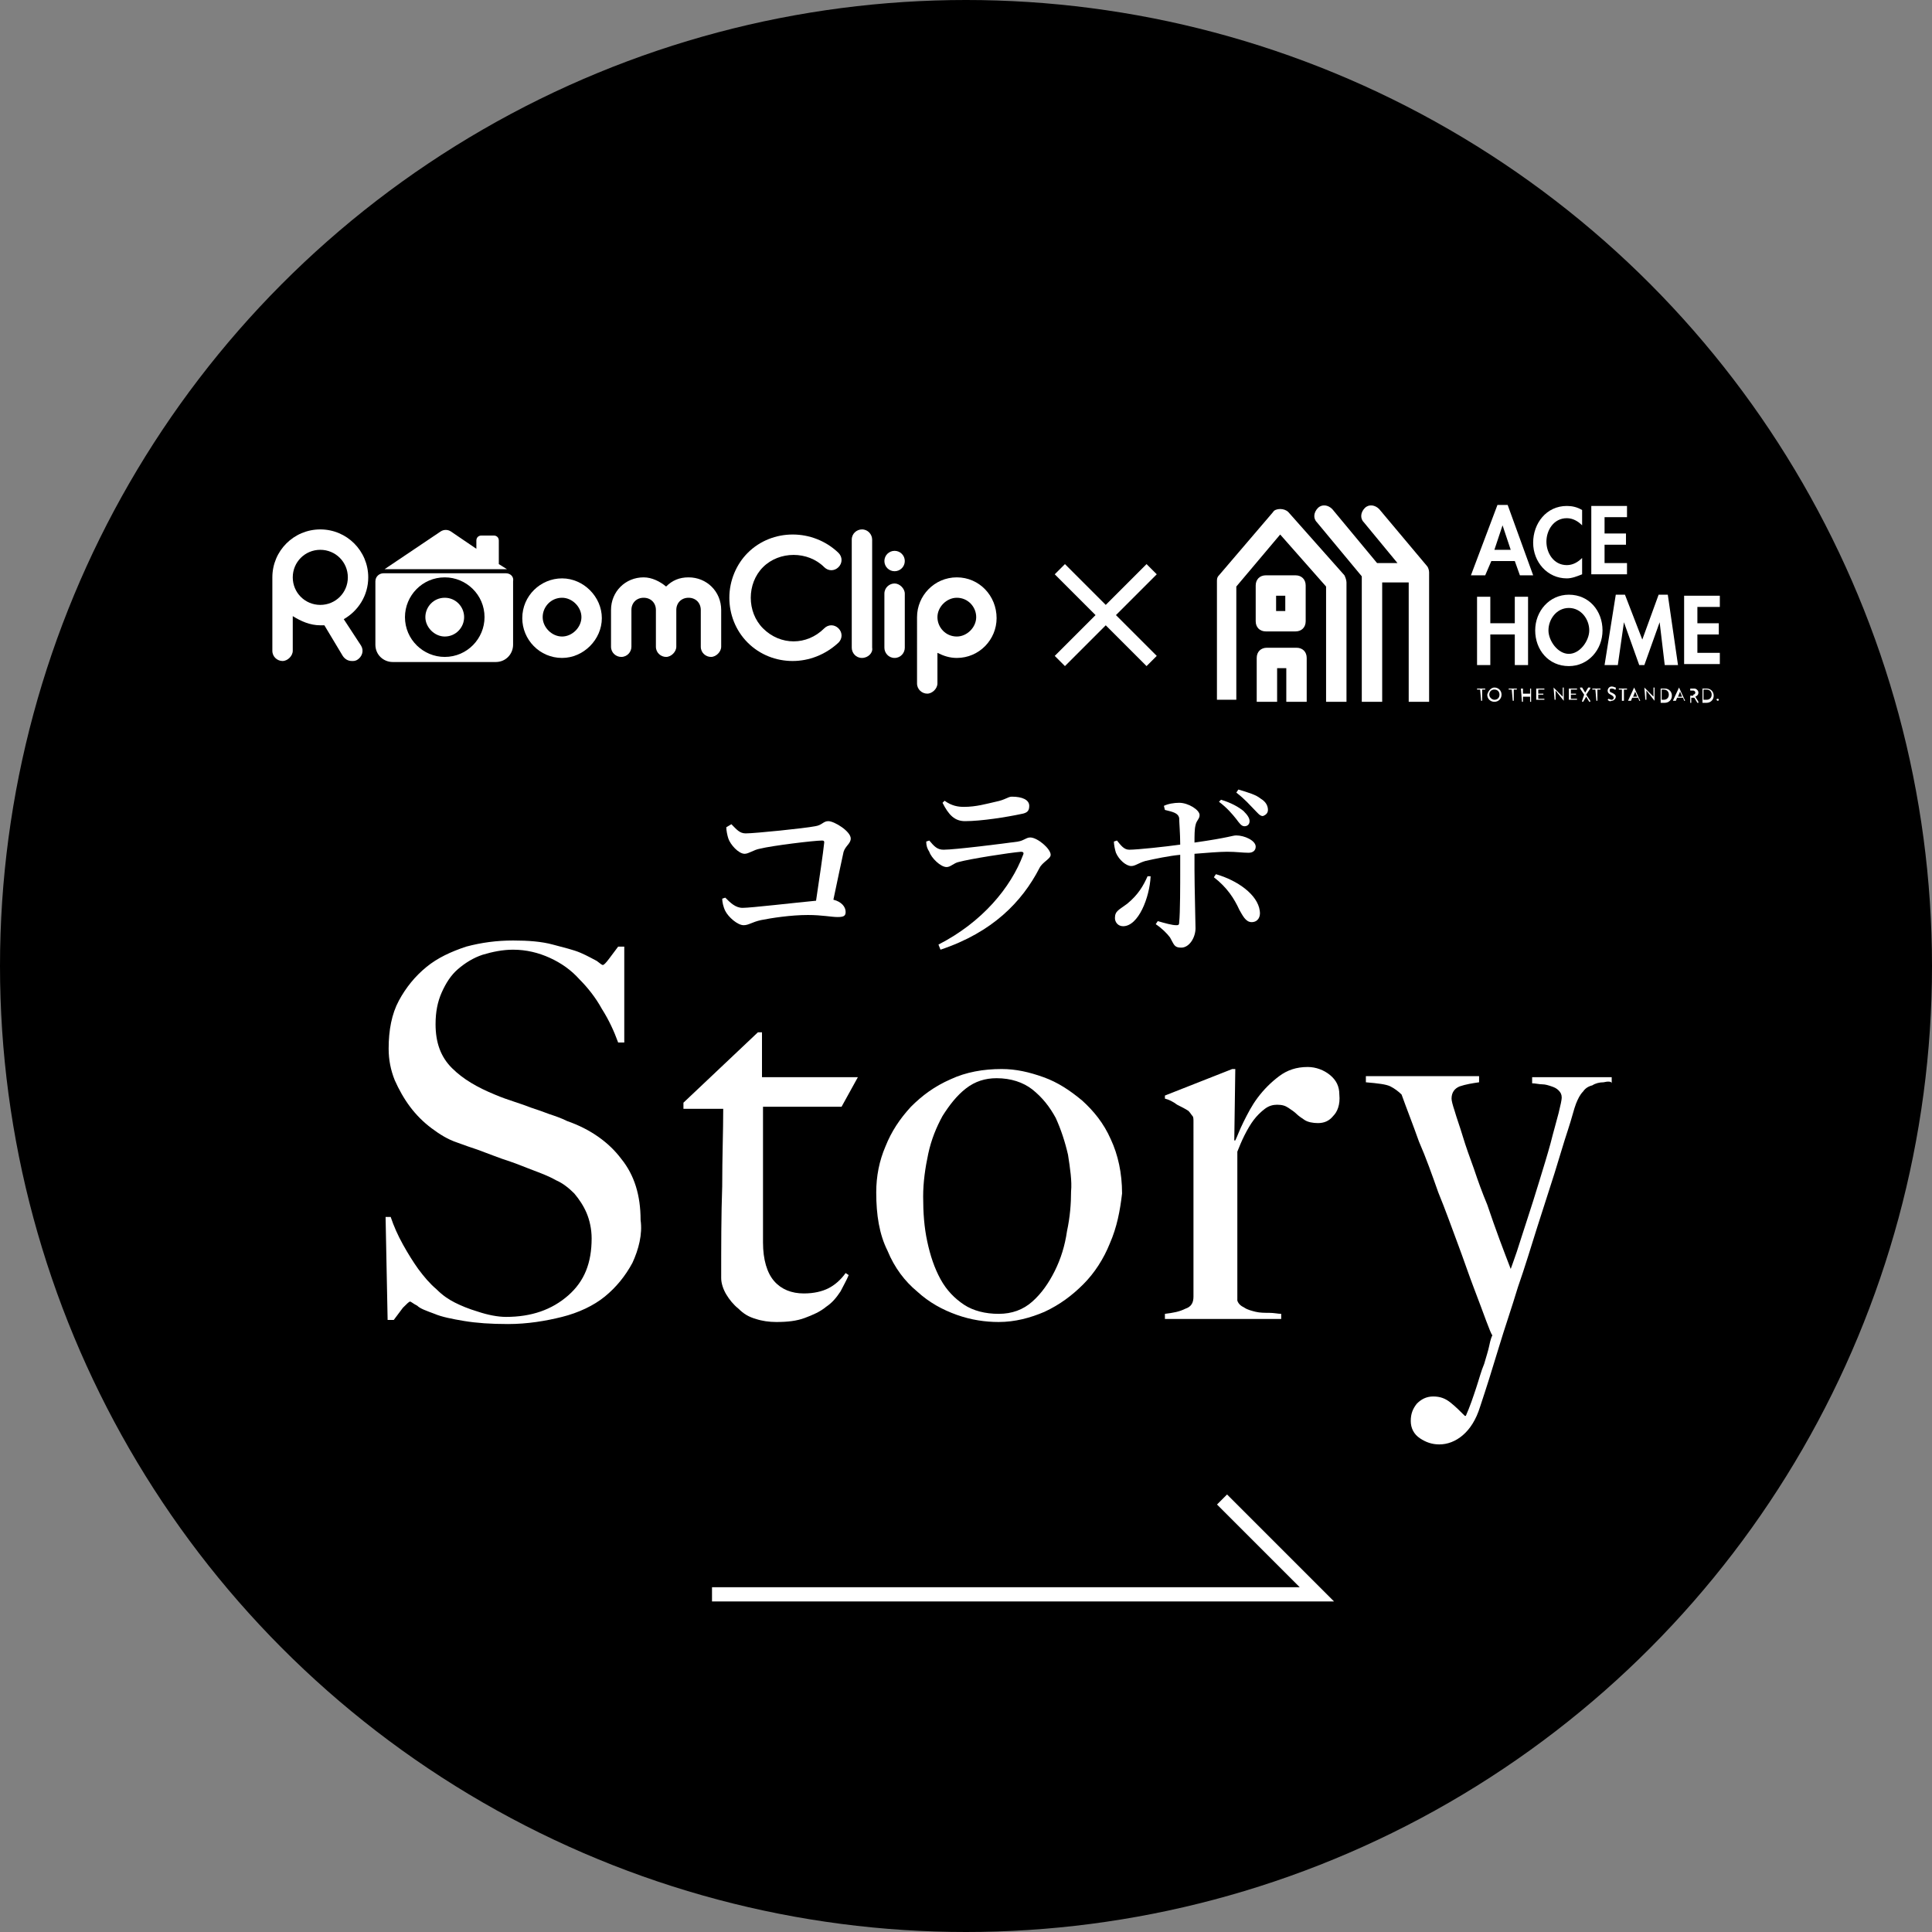 <?xml version="1.0" encoding="utf-8"?>
<!-- Generator: Adobe Illustrator 27.8.1, SVG Export Plug-In . SVG Version: 6.00 Build 0)  -->
<svg version="1.1" id="レイヤー_1" xmlns="http://www.w3.org/2000/svg" xmlns:xlink="http://www.w3.org/1999/xlink" x="0px"
	 y="0px" viewBox="0 0 189.4 189.4" style="enable-background:new 0 0 189.4 189.4;" xml:space="preserve">
<rect x="0" y="0" width="189.4" height="189.4" fill="#808080" stroke="none"/>
<style type="text/css">
	.st0{fill:#FFFFFF;}
	.st1{fill:none;stroke:#FFFFFF;stroke-width:1.393;stroke-miterlimit:10;}
	.st2{fill:none;}
</style>
<g>
	<g>
		<circle cx="94.7" cy="94.7" r="94.7"/>
		<g>
			<g>
				<path class="st0" d="M62,123.8c-0.7,1.3-1.6,2.4-2.7,3.3c-1.1,0.9-2.6,1.6-4.2,2c-1.6,0.4-3.4,0.7-5.3,0.7
					c-1.7,0-3.1-0.1-4.3-0.3s-2.2-0.4-2.9-0.7c-0.8-0.3-1.4-0.5-1.7-0.8c-0.4-0.2-0.6-0.4-0.7-0.4s-0.3,0.2-0.7,0.6
					c-0.3,0.4-0.6,0.8-0.9,1.2H38l-0.2-10.1h0.5c0.3,0.9,0.7,1.8,1.2,2.7c0.5,0.9,1,1.7,1.5,2.4c0.6,0.8,1.1,1.4,1.8,2
					c0.6,0.6,1.2,1,1.8,1.3s1.3,0.6,2.3,0.9c0.9,0.3,1.9,0.5,2.7,0.5c2.5,0,4.5-0.7,6.1-2.1s2.3-3.2,2.3-5.6c0-0.9-0.2-1.8-0.5-2.5
					s-0.7-1.3-1.2-1.9c-0.5-0.5-1.1-1-1.8-1.3c-0.7-0.4-1.5-0.7-2.3-1s-1.5-0.6-2.1-0.8c-0.6-0.2-1.2-0.4-1.7-0.6s-1.1-0.4-1.6-0.6
					c-0.6-0.2-1.2-0.4-2-0.7c-0.9-0.3-1.7-0.8-2.5-1.4s-1.5-1.3-2.1-2.1c-0.6-0.8-1.1-1.7-1.5-2.6c-0.4-1-0.6-2-0.6-3.1
					c0-1.8,0.3-3.4,1-4.7c0.7-1.3,1.6-2.4,2.7-3.3c1.1-0.9,2.4-1.5,3.9-2c1.5-0.4,3-0.6,4.6-0.6c1.5,0,2.8,0.1,3.9,0.4
					c1.1,0.3,2,0.5,2.7,0.8s1.2,0.6,1.6,0.8c0.4,0.3,0.5,0.4,0.6,0.4s0.3-0.2,0.6-0.6s0.6-0.8,0.9-1.2h0.6v9.4h-0.6
					c-0.4-1.1-0.9-2.2-1.6-3.3c-0.6-1.1-1.4-2.1-2.2-2.9c-0.8-0.9-1.8-1.6-2.9-2.1c-1.1-0.5-2.3-0.8-3.6-0.8c-1,0-2,0.2-3,0.5
					c-0.9,0.3-1.7,0.8-2.4,1.4s-1.2,1.4-1.6,2.3c-0.4,0.9-0.6,1.9-0.6,3.1c0,1.8,0.5,3.2,1.6,4.3c1.1,1.1,2.5,1.9,4.2,2.6
					c0.7,0.3,1.3,0.5,1.9,0.7c0.6,0.2,1.2,0.4,1.7,0.6c0.6,0.2,1.2,0.4,1.7,0.6c0.6,0.2,1.2,0.4,1.8,0.7c2.3,0.8,4.1,2.1,5.3,3.7
					c1.3,1.6,1.9,3.6,1.9,6C63,121,62.6,122.5,62,123.8z"/>
				<path class="st0" d="M82.5,108.5h-7.7v13.3c0,1.7,0.4,3,1.1,3.8s1.7,1.2,2.9,1.2c1,0,1.8-0.2,2.4-0.5s1.2-0.8,1.7-1.5l0.3,0.2
					c-0.2,0.5-0.5,1-0.8,1.6c-0.4,0.6-0.8,1.1-1.4,1.5c-0.6,0.5-1.3,0.8-2.1,1.1c-0.8,0.3-1.7,0.4-2.8,0.4c-0.7,0-1.4-0.1-2-0.3
					c-0.7-0.2-1.2-0.5-1.7-1c-0.5-0.4-0.9-0.9-1.2-1.4c-0.3-0.5-0.5-1.1-0.5-1.6c0-3.2,0-6.2,0.1-9c0-2.9,0.1-5.4,0.1-7.6H67v-0.6
					l7.3-6.9h0.4v4.4h9.4L82.5,108.5z"/>
				<path class="st0" d="M108.8,121.9c-0.6,1.5-1.5,2.9-2.6,4s-2.3,2-3.8,2.7c-1.4,0.6-2.9,1-4.5,1c-1.3,0-2.7-0.2-4.1-0.7
					s-2.7-1.2-3.9-2.3c-1.2-1-2.2-2.3-2.9-4c-0.8-1.6-1.1-3.5-1.1-5.7c0-1.6,0.3-3.1,0.9-4.5c0.6-1.5,1.4-2.7,2.5-3.9
					c1.1-1.1,2.3-2,3.9-2.7c1.5-0.7,3.2-1,5-1c1.4,0,2.7,0.3,4.1,0.8s2.6,1.3,3.8,2.3c1.1,1,2.1,2.2,2.8,3.8
					c0.7,1.5,1.1,3.3,1.1,5.3C109.8,118.7,109.5,120.3,108.8,121.9z M104.7,113.2c-0.3-1.3-0.7-2.5-1.2-3.6c-0.6-1.1-1.3-2-2.3-2.8
					c-0.9-0.7-2.1-1.1-3.5-1.1c-1.1,0-2.1,0.3-3,1s-1.6,1.6-2.3,2.7c-0.6,1.1-1.1,2.3-1.4,3.7c-0.3,1.4-0.5,2.8-0.5,4.2
					c0,1.6,0.1,3,0.4,4.4s0.7,2.6,1.3,3.7c0.6,1.1,1.4,1.9,2.3,2.5s2.1,0.9,3.4,0.9s2.4-0.4,3.3-1.2s1.6-1.8,2.2-3s1-2.5,1.2-3.9
					c0.3-1.4,0.4-2.7,0.4-3.9C105.1,115.8,104.9,114.5,104.7,113.2z"/>
				<path class="st0" d="M130.7,109.4c-0.4,0.5-0.9,0.7-1.5,0.7c-0.5,0-1-0.1-1.3-0.3c-0.3-0.2-0.6-0.4-0.8-0.6
					c-0.2-0.2-0.5-0.4-0.8-0.6s-0.6-0.3-1.1-0.3c-0.4,0-0.8,0.1-1.2,0.4c-0.4,0.3-0.8,0.7-1.1,1.1c-0.3,0.4-0.6,0.9-0.9,1.5
					s-0.5,1.1-0.7,1.6v14.6c0.1,0.3,0.3,0.5,0.7,0.7c0.3,0.2,0.7,0.3,1.1,0.4c0.4,0.1,0.9,0.1,1.3,0.1c0.5,0,0.9,0.1,1.2,0.1v0.5
					h-11.4v-0.5c0.8-0.1,1.4-0.2,2-0.5c0.6-0.2,0.8-0.6,0.8-1.2V110c0-0.3,0-0.5-0.1-0.6s-0.2-0.3-0.4-0.5c-0.3-0.2-0.7-0.4-1.1-0.6
					c-0.4-0.3-0.8-0.5-1.2-0.6v-0.3l6.6-2.6h0.3l-0.1,7h0.1c0.2-0.4,0.4-1,0.8-1.8s0.8-1.6,1.4-2.4s1.3-1.5,2.1-2.1
					c0.8-0.6,1.7-0.9,2.8-0.9c0.8,0,1.6,0.3,2.2,0.8c0.6,0.5,0.9,1.1,0.9,1.9C131.4,108.3,131.1,109,130.7,109.4z"/>
				<path class="st0" d="M157.2,106.1c-0.4,0-0.8,0.1-1.1,0.3c-0.4,0.1-0.7,0.3-0.9,0.6c-0.3,0.3-0.5,0.7-0.7,1.2s-0.4,1.4-0.8,2.6
					c-0.4,1.2-0.8,2.6-1.3,4.2s-1.1,3.4-1.7,5.3c-0.6,1.9-1.2,3.9-1.9,5.9c-0.6,2-1.3,4-1.9,6c-0.6,2-1.2,3.9-1.8,5.7
					c-0.4,1.3-1,2.2-1.7,2.8s-1.5,0.9-2.3,0.9c-0.7,0-1.3-0.2-1.9-0.6c-0.6-0.4-0.9-1-0.9-1.7s0.2-1.2,0.6-1.7
					c0.4-0.4,0.9-0.7,1.6-0.7c0.7,0,1.2,0.2,1.7,0.6c0.5,0.4,0.9,0.8,1.4,1.3h0.1c0.4-0.9,0.7-1.8,1-2.7s0.5-1.7,0.8-2.4
					c0.2-0.7,0.4-1.3,0.5-1.8s0.2-0.8,0.3-1c-0.1-0.1-0.3-0.6-0.6-1.4c-0.3-0.8-0.7-1.9-1.2-3.2c-0.5-1.3-1-2.8-1.6-4.4
					s-1.2-3.3-1.9-5c-0.6-1.7-1.2-3.4-1.9-5c-0.6-1.7-1.2-3.2-1.7-4.6c-0.3-0.3-0.7-0.6-1.1-0.8c-0.4-0.2-1.2-0.3-2.4-0.4v-0.6H145
					v0.6c-0.7,0.1-1.3,0.2-1.9,0.4c-0.5,0.2-0.8,0.6-0.8,1.2c0,0.2,0.1,0.6,0.3,1.2c0.2,0.7,0.5,1.5,0.8,2.5s0.7,2.1,1.1,3.2
					c0.4,1.2,0.8,2.3,1.3,3.5c0.4,1.2,0.8,2.3,1.2,3.4s0.8,2.1,1.1,2.9c0.1-0.3,0.3-0.8,0.6-1.7s0.6-1.9,1-3.1s0.8-2.5,1.2-3.8
					s0.8-2.6,1.1-3.7c0.3-1.2,0.6-2.2,0.8-3s0.3-1.3,0.3-1.5c0-0.3-0.1-0.5-0.3-0.7s-0.4-0.3-0.7-0.4s-0.6-0.2-0.9-0.2
					c-0.3,0-0.7-0.1-1-0.1v-0.6h7.8v0.6C158,106,157.6,106,157.2,106.1z"/>
			</g>
		</g>
		<polyline class="st1" points="69.8,156.3 129.1,156.3 119.8,147 		"/>
		<g>
			<path class="st0" d="M71.7,80.8c0.5,0.5,0.8,0.9,1.4,0.9c0.9,0,5.8-0.5,6.8-0.7c0.7-0.1,0.8-0.5,1.3-0.5c0.6,0,2.2,1,2.2,1.7
				c0,0.5-0.5,0.7-0.7,1.3c-0.2,0.9-0.6,2.8-1,4.7c0.8,0.2,1.2,0.7,1.2,1.2c0,0.4-0.2,0.5-0.8,0.5c-0.6,0-1.5-0.2-2.9-0.2
				c-1.7,0-3.6,0.3-4.6,0.5c-0.9,0.2-1.2,0.5-1.7,0.5c-0.6,0-1.5-0.8-1.8-1.4c-0.2-0.4-0.3-0.9-0.3-1.2l0.3-0.1c0.5,0.5,1,1,1.7,1
				c0.8,0,5.1-0.5,7.2-0.7c0.3-2,0.7-4.7,0.8-5.7c0-0.1,0-0.2-0.2-0.2c-0.8,0-4.9,0.5-6.1,0.8c-0.6,0.1-1.1,0.5-1.5,0.5
				c-0.6,0-1.4-0.9-1.6-1.5c-0.1-0.3-0.2-0.8-0.2-1.1L71.7,80.8z"/>
			<path class="st0" d="M90.8,82.5l0.3-0.1c0.5,0.6,0.8,0.9,1.4,0.9c1.1,0,5.9-0.6,7.3-0.8c0.6-0.1,0.8-0.4,1.2-0.4
				c0.7,0,2,1.1,2,1.7c0,0.4-0.8,0.7-1.1,1.3c-1.7,3.3-4.6,6.3-9.7,8L92,92.6c4.3-2.2,7.1-5.6,8.3-8.8c0.1-0.2,0-0.3-0.2-0.3
				c-1.2,0.1-5,0.7-6.1,1c-0.5,0.1-0.8,0.5-1.2,0.5c-0.6,0-1.5-0.9-1.7-1.5C90.9,83.2,90.8,82.9,90.8,82.5z M100.1,79.8
				c-1.4,0.3-3.9,0.7-5.5,0.7c-1,0-1.6-0.6-2.2-1.8l0.2-0.2c0.7,0.5,1.3,0.6,1.9,0.6c1.2,0,2.2-0.3,3.1-0.5c1-0.2,1.2-0.5,1.6-0.5
				c1,0,1.7,0.3,1.7,0.9C100.9,79.5,100.7,79.7,100.1,79.8z"/>
			<path class="st0" d="M114.1,79c0.4-0.2,1-0.3,1.5-0.3c0.9,0,2,0.7,2,1.2c0,0.4-0.3,0.5-0.4,1c-0.1,0.4-0.1,1-0.1,1.7
				c3.5-0.5,3.7-0.7,4.1-0.7c0.8,0,1.9,0.5,1.9,1.1c0,0.4-0.3,0.6-0.7,0.6c-0.6,0-1.2-0.1-2.1-0.1c-0.7,0-2,0.1-3.2,0.2
				c0,0.6,0,1.1,0,1.6c0,1.6,0.1,5.1,0.1,5.7c0,0.9-0.6,1.9-1.4,1.9c-0.7,0-0.7-0.3-1.1-1c-0.3-0.4-0.8-0.9-1.4-1.3l0.2-0.3
				c0.7,0.2,1.4,0.4,1.8,0.4c0.2,0,0.3,0,0.3-0.3c0.1-0.9,0.1-3.7,0.1-5.2c0-0.3,0-0.8,0-1.4c-1.1,0.1-2.5,0.4-3.4,0.6
				c-0.7,0.2-1,0.5-1.4,0.5c-0.5,0-1.2-0.6-1.5-1.3c-0.1-0.3-0.2-0.8-0.2-1.1l0.3-0.1c0.4,0.5,0.7,0.9,1.2,0.9c0.8,0,3.6-0.3,5-0.5
				c0-1.1-0.1-2.2-0.1-2.6c-0.1-0.5-0.6-0.6-1.4-0.8L114.1,79z M112.8,85.9c-0.1,2.1-1.2,4.9-2.7,4.9c-0.5,0-0.8-0.4-0.8-0.8
				c0-0.7,0.4-0.8,1.2-1.4c1.1-0.9,1.6-1.8,2-2.7H112.8z M119.2,85.7c2.1,0.6,4.1,2,4.3,3.6c0.1,0.6-0.2,1.1-0.8,1.1
				c-0.6,0-0.9-0.7-1.2-1.2c-0.5-1.1-1.2-2.2-2.5-3.2L119.2,85.7z M119.7,78.4c1,0.3,1.7,0.7,2.2,1.1c0.4,0.4,0.6,0.7,0.6,1
				S122.3,81,122,81s-0.5-0.3-0.8-0.7c-0.4-0.5-0.9-1.1-1.7-1.7L119.7,78.4z M121.4,77.4c1,0.3,1.7,0.5,2.2,0.9
				c0.5,0.3,0.7,0.7,0.7,1.1c0,0.3-0.2,0.5-0.5,0.6c-0.3,0-0.5-0.3-0.9-0.7c-0.4-0.4-0.8-0.9-1.7-1.6L121.4,77.4z"/>
		</g>
		<g>
			<g>
				<g>
					<g>
						<g>
							<g>
								<path class="st0" d="M133.5,56.5v12.3h2V57.1h2.5c0.1,0,0.1,0,0.1,0v11.7h2V56.1c0-0.2-0.1-0.5-0.2-0.6l-4.7-5.6
									c-0.4-0.4-1-0.5-1.4-0.1s-0.5,1-0.1,1.4l3.3,4h-2l-4.4-5.3c-0.4-0.4-1-0.5-1.4-0.1s-0.5,1-0.1,1.4L133.5,56.5z"/>
								<path class="st0" d="M127,56.4h-2.9c-0.6,0-1,0.4-1,1v3.5c0,0.6,0.4,1,1,1h2.9c0.6,0,1-0.4,1-1v-3.5
									C128,56.8,127.6,56.4,127,56.4z M126,59.9h-0.9v-1.5h0.9V59.9z"/>
								<path class="st0" d="M121.2,68.8V57.5l4.3-5.1l4.5,5.1v11.3h2V57.1c0-0.2-0.1-0.5-0.2-0.7l-5.5-6.2
									c-0.2-0.2-0.5-0.3-0.8-0.3s-0.6,0.1-0.7,0.3l-5.3,6.2c-0.2,0.2-0.2,0.4-0.2,0.6v11.6h1.9V68.8z"/>
								<path class="st0" d="M123.2,68.8h2v-3.3h0.9v3.3h2v-4.3c0-0.6-0.4-1-1-1h-2.9c-0.6,0-1,0.4-1,1
									C123.2,64.5,123.2,68.8,123.2,68.8z"/>
							</g>
							<g>
								<g>
									<g>
										<path class="st0" d="M146.2,55l-0.6,1.4h-1.4l2.6-6.9h1l2.5,6.9H149l-0.5-1.4H146.2z M147.3,51.5L147.3,51.5l-0.8,2.4h1.6
											L147.3,51.5z"/>
										<path class="st0" d="M155.1,51.5c-0.4-0.4-0.9-0.7-1.5-0.7c-1.3,0-2,1.2-2,2.3s0.7,2.3,2,2.3c0.6,0,1.1-0.3,1.5-0.7v1.6
											c-0.5,0.2-1,0.4-1.5,0.4c-1.9,0-3.3-1.6-3.3-3.5s1.3-3.6,3.3-3.6c0.5,0,1,0.1,1.5,0.4V51.5z"/>
										<path class="st0" d="M157.3,50.8v1.5h2.1v1.1h-2.1v1.8h2.2v1.1H156v-6.7h3.5v1.1h-2.2V50.8z"/>
										<path class="st0" d="M148.5,61.1v-2.6h1.3v6.7h-1.3v-3h-2.4v3h-1.3v-6.7h1.3v2.6C146.1,61.1,148.5,61.1,148.5,61.1z"/>
										<path class="st0" d="M150.5,61.8c0-1.9,1.4-3.5,3.3-3.5c2,0,3.3,1.6,3.3,3.5s-1.4,3.5-3.3,3.5
											C151.8,65.3,150.5,63.7,150.5,61.8z M151.8,61.8c0,1,0.9,2.3,2,2.3s2-1.3,2-2.3c0-1.1-0.8-2.2-2-2.2
											S151.8,60.7,151.8,61.8z"/>
										<path class="st0" d="M162.7,61L162.7,61l-1.5,4.2h-0.5l-1.5-4.2l0,0l-0.6,4.2h-1.3l1.1-6.9h0.9l1.7,4.4l1.6-4.4h0.9l1,6.9
											h-1.3L162.7,61z"/>
										<path class="st0" d="M166.4,59.6v1.5h2.1v1.1h-2.1V64h2.2v1.1h-3.5v-6.7h3.5v1.1h-2.2V59.6z"/>
									</g>
									<g>
										<path class="st0" d="M145.1,67.6h-0.3l0,0v-0.1l0,0h0.8l0,0v0.1l0,0h-0.3v1.1l0,0h-0.1l0,0L145.1,67.6L145.1,67.6z"/>
										<path class="st0" d="M146.5,67.4c0.4,0,0.7,0.3,0.7,0.7c0,0.4-0.3,0.7-0.7,0.7s-0.7-0.3-0.7-0.7
											C145.9,67.7,146.2,67.4,146.5,67.4z M146.5,68.6c0.3,0,0.5-0.2,0.5-0.5s-0.2-0.5-0.5-0.5s-0.5,0.2-0.5,0.5
											S146.3,68.6,146.5,68.6z"/>
										<path class="st0" d="M148.2,67.6h-0.3l0,0v-0.1l0,0h0.8l0,0v0.1l0,0h-0.3v1.1l0,0h-0.1l0,0L148.2,67.6L148.2,67.6z"/>
										<path class="st0" d="M149.1,67.5C149.1,67.4,149.1,67.4,149.1,67.5h0.2l0,0V68h0.7v-0.5l0,0h0.1l0,0v1.3l0,0H150l0,0v-0.5
											h-0.7v0.5l0,0h-0.1l0,0L149.1,67.5L149.1,67.5z"/>
										<path class="st0" d="M150.6,67.5C150.6,67.4,150.6,67.4,150.6,67.5h0.8l0,0v0.1l0,0h-0.6V68h0.5l0,0v0.1l0,0h-0.5v0.4h0.6
											l0,0v0.1l0,0h-0.8l0,0V67.5z"/>
										<path class="st0" d="M152.3,67.4L152.3,67.4L152.3,67.4l0.9,0.9l0,0v-0.9l0,0h0.1l0,0v1.3l0,0l0,0l-0.8-1l0,0v0.9l0,0
											h-0.1l0,0L152.3,67.4L152.3,67.4z"/>
										<path class="st0" d="M153.8,67.5C153.8,67.4,153.8,67.4,153.8,67.5h0.8l0,0v0.1l0,0H154V68h0.5l0,0v0.1l0,0H154v0.4h0.6
											l0,0v0.1l0,0h-0.8l0,0V67.5z"/>
										<path class="st0" d="M155.3,68.1l-0.4-0.6v-0.1h0.2l0,0l0.3,0.5l0,0l0.3-0.5l0,0h0.2c0,0,0,0,0,0.1l-0.4,0.6l0.4,0.6v0.1
											h-0.1l0,0l-0.3-0.5l0,0l-0.3,0.5l0,0h-0.1c0,0,0,0,0-0.1L155.3,68.1z"/>
										<path class="st0" d="M156.4,67.6h-0.3l0,0v-0.1l0,0h0.8l0,0v0.1l0,0h-0.3v1.1l0,0h-0.1l0,0L156.4,67.6L156.4,67.6z"/>
										<path class="st0" d="M157.6,68.6C157.7,68.5,157.7,68.5,157.6,68.6c0.1-0.1,0.1-0.1,0.1-0.1s0.2,0.1,0.3,0.1
											s0.2-0.1,0.2-0.2s-0.1-0.2-0.3-0.3c-0.2-0.1-0.3-0.2-0.3-0.4c0-0.1,0.1-0.4,0.4-0.4c0.2,0,0.3,0.1,0.4,0.1c0,0,0,0,0,0.1
											c0,0,0,0,0,0.1c0,0,0,0-0.1,0c0,0-0.1-0.1-0.3-0.1s-0.2,0.1-0.2,0.2s0.1,0.2,0.2,0.2c0.2,0.1,0.4,0.2,0.4,0.4
											c0,0.2-0.2,0.4-0.4,0.4C157.8,68.8,157.7,68.7,157.6,68.6L157.6,68.6z"/>
										<path class="st0" d="M159,67.6h-0.3l0,0v-0.1l0,0h0.8l0,0v0.1l0,0h-0.3v1.1l0,0H159l0,0V67.6z"/>
										<path class="st0" d="M159.6,68.7l0.6-1.3l0,0l0,0l0,0l0.6,1.3l0,0h-0.1l0,0l-0.1-0.3H160c0,0.1-0.1,0.2-0.1,0.3l0,0H159.6
											C159.6,68.8,159.6,68.7,159.6,68.7z M160.5,68.3l-0.2-0.5l0,0l-0.2,0.5H160.5z"/>
										<path class="st0" d="M161.2,67.4L161.2,67.4L161.2,67.4l0.9,0.9l0,0v-0.9l0,0h0.1l0,0v1.3l0,0l0,0l-0.8-1l0,0v0.9l0,0
											h-0.1l0,0L161.2,67.4L161.2,67.4z"/>
										<path class="st0" d="M162.7,67.5C162.7,67.4,162.7,67.4,162.7,67.5h0.5c0.4,0,0.7,0.3,0.7,0.7c0,0.4-0.3,0.7-0.7,0.7h-0.4
											l0,0v-1.4H162.7z M163.1,68.6c0.3,0,0.5-0.2,0.5-0.5s-0.2-0.5-0.5-0.5h-0.2v1H163.1z"/>
										<path class="st0" d="M164,68.7l0.6-1.3l0,0l0,0l0,0l0.6,1.3l0,0h-0.1l0,0l-0.1-0.3h-0.6c0,0.1-0.1,0.2-0.1,0.3l0,0H164
											C164,68.8,164,68.7,164,68.7z M164.9,68.3l-0.2-0.5l0,0l-0.2,0.5H164.9z"/>
										<path class="st0" d="M165.5,67.5C165.5,67.4,165.5,67.4,165.5,67.5h0.6c0.2,0,0.4,0.2,0.4,0.4c0,0.2-0.1,0.3-0.3,0.4
											l0.3,0.5v0.1h-0.1l0,0l-0.3-0.5h-0.3v0.5l0,0h-0.1l0,0v-1.4H165.5z M166,68.1c0.1,0,0.2-0.1,0.2-0.2s-0.1-0.2-0.2-0.2
											h-0.3v0.5h0.3V68.1z"/>
										<path class="st0" d="M166.8,67.5C166.8,67.4,166.9,67.4,166.8,67.5h0.5c0.4,0,0.7,0.3,0.7,0.7c0,0.4-0.3,0.7-0.7,0.7h-0.4
											l0,0v-1.4H166.8z M167.3,68.6c0.3,0,0.5-0.2,0.5-0.5s-0.2-0.5-0.5-0.5H167v1H167.3z"/>
										<path class="st0" d="M168.4,68.5c0.1,0,0.1,0.1,0.1,0.1c0,0.1-0.1,0.1-0.1,0.1c-0.1,0-0.1-0.1-0.1-0.1
											C168.2,68.6,168.3,68.5,168.4,68.5z"/>
									</g>
								</g>
							</g>
						</g>
					</g>
				</g>
			</g>
			<g>
				<path class="st0" d="M104.4,65.3l-1-1l4-4l-4-4l1-1l4,4l4-4l1,1l-4,4l4,4l-1,1l-4-4L104.4,65.3z"/>
			</g>
		</g>
	</g>
	<g>
		<rect x="22.8" y="48" class="st2" width="78.8" height="23.1"/>
		<g>
			<path class="st0" d="M55.1,64.5c-2.2,0-3.9-1.8-3.9-3.9c0-2.2,1.8-3.9,3.9-3.9s3.9,1.8,3.9,3.9S57.2,64.5,55.1,64.5z M55.1,58.6
				c-1.1,0-1.9,0.9-1.9,1.9s0.9,1.9,1.9,1.9s1.9-0.9,1.9-1.9S56.1,58.6,55.1,58.6z"/>
			<path class="st0" d="M70.7,59.8c0-1.8-1.4-3.2-3.2-3.2c-0.9,0-1.6,0.3-2.2,0.9c-0.6-0.5-1.4-0.9-2.2-0.9c-1.8,0-3.2,1.4-3.2,3.2
				v3.6c0,0.6,0.5,1,1,1c0.6,0,1-0.5,1-1v-3.6c0-0.7,0.5-1.2,1.2-1.2s1.2,0.5,1.2,1.2v3.6c0,0.6,0.5,1,1,1s1-0.5,1-1v-3.6
				c0-0.7,0.5-1.2,1.2-1.2s1.2,0.5,1.2,1.2v3.6c0,0.6,0.5,1,1,1s1-0.5,1-1C70.7,63.5,70.7,59.8,70.7,59.8z"/>
			<path class="st0" d="M77.7,64.8c-1.6,0-3.2-0.6-4.4-1.8c-1.2-1.2-1.8-2.8-1.8-4.4c0-1.7,0.7-3.3,1.8-4.4c2.4-2.4,6.4-2.4,8.9,0
				c0.4,0.4,0.4,1,0,1.4s-1,0.4-1.4,0c-0.8-0.8-1.9-1.2-3-1.2s-2.2,0.4-3,1.2s-1.2,1.9-1.2,3s0.4,2.2,1.2,3c1.7,1.7,4.3,1.7,6,0
				c0.4-0.4,1-0.4,1.4,0s0.4,1,0,1.4C80.9,64.2,79.3,64.8,77.7,64.8z"/>
			<path class="st0" d="M84.5,64.5c-0.6,0-1-0.5-1-1V52.9c0-0.6,0.5-1,1-1c0.6,0,1,0.5,1,1v10.6C85.6,64,85.1,64.5,84.5,64.5z"/>
			<path class="st0" d="M93.8,56.6c-2.2,0-3.9,1.8-3.9,3.9V67c0,0.6,0.5,1,1,1s1-0.5,1-1v-3c0.6,0.3,1.2,0.5,1.9,0.5
				c2.2,0,3.9-1.8,3.9-3.9C97.7,58.4,96,56.6,93.8,56.6z M93.8,62.4c-1.1,0-1.9-0.9-1.9-1.9s0.9-1.9,1.9-1.9c1.1,0,1.9,0.9,1.9,1.9
				S94.8,62.4,93.8,62.4z"/>
			<path class="st0" d="M87.7,64.5c-0.6,0-1-0.5-1-1v-5.3c0-0.6,0.5-1,1-1s1,0.5,1,1v5.3C88.7,64,88.3,64.5,87.7,64.5z"/>
			<circle class="st0" cx="87.7" cy="55" r="1"/>
			<path class="st0" d="M33.7,60.7c1.4-0.8,2.4-2.3,2.4-4.1c0-2.6-2.1-4.7-4.7-4.7s-4.7,2.1-4.7,4.7v7.2c0,0.6,0.5,1,1,1s1-0.5,1-1
				v-3.4c0.8,0.5,1.7,0.9,2.7,0.9c0.1,0,0.3,0,0.4,0l1.8,3c0.2,0.3,0.5,0.5,0.9,0.5c0.2,0,0.3,0,0.5-0.1c0.5-0.3,0.7-0.9,0.4-1.4
				L33.7,60.7z M28.7,56.6c0-1.5,1.2-2.7,2.7-2.7s2.7,1.2,2.7,2.7s-1.2,2.7-2.7,2.7C29.9,59.3,28.7,58.1,28.7,56.6z"/>
			<path class="st0" d="M49.6,56.2h-12c-0.4,0-0.8,0.3-0.8,0.8v6.2c0,1,0.8,1.7,1.7,1.7h10.1c1,0,1.7-0.8,1.7-1.7V57
				C50.4,56.5,50,56.2,49.6,56.2z M43.6,64.4c-2.1,0-3.9-1.7-3.9-3.9c0-2.1,1.7-3.9,3.9-3.9c2.1,0,3.9,1.7,3.9,3.9
				C47.5,62.6,45.8,64.4,43.6,64.4z"/>
			<path class="st0" d="M48.9,55.3V53c0-0.3-0.2-0.5-0.5-0.5h-1.2c-0.3,0-0.5,0.2-0.5,0.5v0.8l-2.5-1.7c-0.3-0.2-0.7-0.2-1,0
				l-5.5,3.7h12L48.9,55.3z"/>
			<path class="st0" d="M43.6,58.6c-1.1,0-1.9,0.9-1.9,1.9s0.9,1.9,1.9,1.9c1.1,0,1.9-0.9,1.9-1.9S44.7,58.6,43.6,58.6z"/>
		</g>
	</g>
</g>
</svg>
